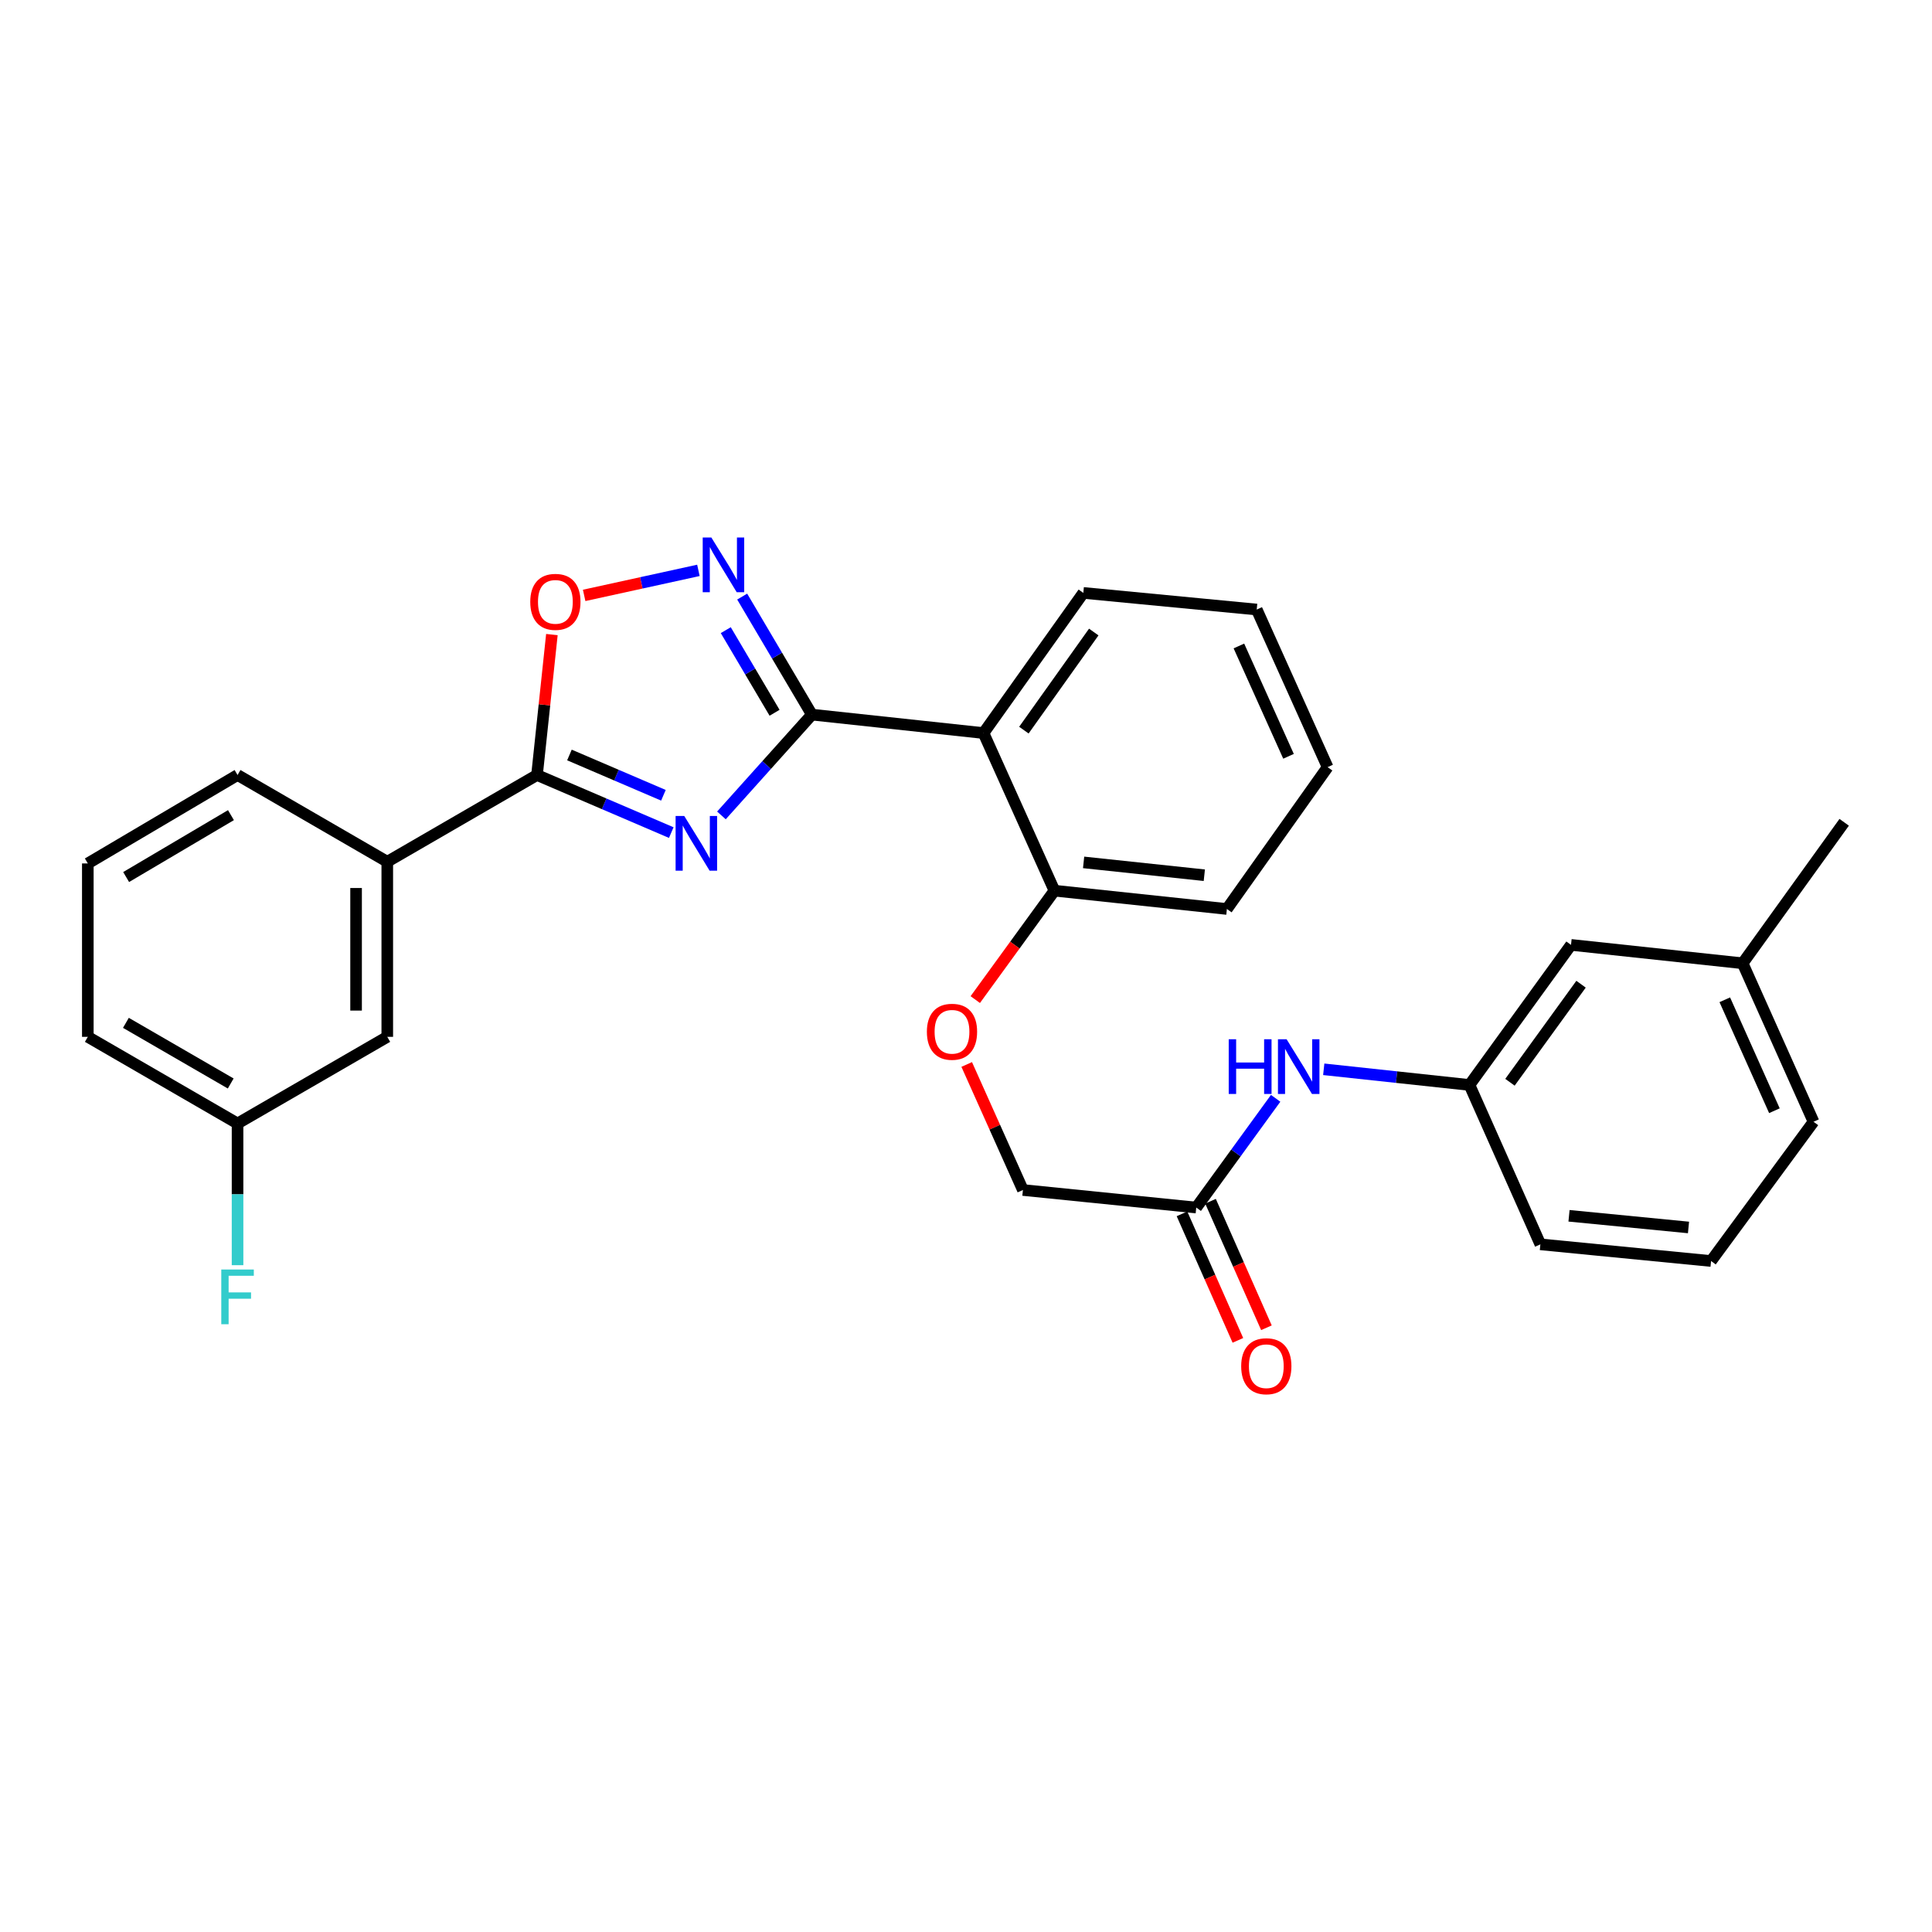 <?xml version='1.0' encoding='iso-8859-1'?>
<svg version='1.1' baseProfile='full'
              xmlns='http://www.w3.org/2000/svg'
                      xmlns:rdkit='http://www.rdkit.org/xml'
                      xmlns:xlink='http://www.w3.org/1999/xlink'
                  xml:space='preserve'
width='1000px' height='1000px' viewBox='0 0 1000 1000'>
<!-- END OF HEADER -->
<rect style='opacity:1.0;fill:#FFFFFF;stroke:none' width='1000' height='1000' x='0' y='0'> </rect>
<path class='bond-0' d='M 373.409,422.057 L 396.82,395.97' style='fill:none;fill-rule:evenodd;stroke:#0000FF;stroke-width:6px;stroke-linecap:butt;stroke-linejoin:miter;stroke-opacity:1' />
<path class='bond-0' d='M 396.82,395.97 L 420.231,369.883' style='fill:none;fill-rule:evenodd;stroke:#000000;stroke-width:6px;stroke-linecap:butt;stroke-linejoin:miter;stroke-opacity:1' />
<path class='bond-1' d='M 347.447,430.95 L 312.7,416.048' style='fill:none;fill-rule:evenodd;stroke:#0000FF;stroke-width:6px;stroke-linecap:butt;stroke-linejoin:miter;stroke-opacity:1' />
<path class='bond-1' d='M 312.7,416.048 L 277.953,401.146' style='fill:none;fill-rule:evenodd;stroke:#000000;stroke-width:6px;stroke-linecap:butt;stroke-linejoin:miter;stroke-opacity:1' />
<path class='bond-1' d='M 343.388,411.639 L 319.065,401.208' style='fill:none;fill-rule:evenodd;stroke:#0000FF;stroke-width:6px;stroke-linecap:butt;stroke-linejoin:miter;stroke-opacity:1' />
<path class='bond-1' d='M 319.065,401.208 L 294.742,390.776' style='fill:none;fill-rule:evenodd;stroke:#000000;stroke-width:6px;stroke-linecap:butt;stroke-linejoin:miter;stroke-opacity:1' />
<path class='bond-2' d='M 420.231,369.883 L 402.192,339.338' style='fill:none;fill-rule:evenodd;stroke:#000000;stroke-width:6px;stroke-linecap:butt;stroke-linejoin:miter;stroke-opacity:1' />
<path class='bond-2' d='M 402.192,339.338 L 384.153,308.793' style='fill:none;fill-rule:evenodd;stroke:#0000FF;stroke-width:6px;stroke-linecap:butt;stroke-linejoin:miter;stroke-opacity:1' />
<path class='bond-2' d='M 400.915,368.931 L 388.288,347.549' style='fill:none;fill-rule:evenodd;stroke:#000000;stroke-width:6px;stroke-linecap:butt;stroke-linejoin:miter;stroke-opacity:1' />
<path class='bond-2' d='M 388.288,347.549 L 375.661,326.168' style='fill:none;fill-rule:evenodd;stroke:#0000FF;stroke-width:6px;stroke-linecap:butt;stroke-linejoin:miter;stroke-opacity:1' />
<path class='bond-3' d='M 420.231,369.883 L 509.061,379.428' style='fill:none;fill-rule:evenodd;stroke:#000000;stroke-width:6px;stroke-linecap:butt;stroke-linejoin:miter;stroke-opacity:1' />
<path class='bond-4' d='M 277.953,401.146 L 281.806,364.8' style='fill:none;fill-rule:evenodd;stroke:#000000;stroke-width:6px;stroke-linecap:butt;stroke-linejoin:miter;stroke-opacity:1' />
<path class='bond-4' d='M 281.806,364.8 L 285.658,328.453' style='fill:none;fill-rule:evenodd;stroke:#FF0000;stroke-width:6px;stroke-linecap:butt;stroke-linejoin:miter;stroke-opacity:1' />
<path class='bond-5' d='M 277.953,401.146 L 200.453,446.037' style='fill:none;fill-rule:evenodd;stroke:#000000;stroke-width:6px;stroke-linecap:butt;stroke-linejoin:miter;stroke-opacity:1' />
<path class='bond-29' d='M 361.495,295.223 L 331.926,301.699' style='fill:none;fill-rule:evenodd;stroke:#0000FF;stroke-width:6px;stroke-linecap:butt;stroke-linejoin:miter;stroke-opacity:1' />
<path class='bond-29' d='M 331.926,301.699 L 302.357,308.175' style='fill:none;fill-rule:evenodd;stroke:#FF0000;stroke-width:6px;stroke-linecap:butt;stroke-linejoin:miter;stroke-opacity:1' />
<path class='bond-7' d='M 509.061,379.428 L 545.778,461.009' style='fill:none;fill-rule:evenodd;stroke:#000000;stroke-width:6px;stroke-linecap:butt;stroke-linejoin:miter;stroke-opacity:1' />
<path class='bond-17' d='M 509.061,379.428 L 560.724,306.889' style='fill:none;fill-rule:evenodd;stroke:#000000;stroke-width:6px;stroke-linecap:butt;stroke-linejoin:miter;stroke-opacity:1' />
<path class='bond-17' d='M 529.963,377.915 L 566.127,327.138' style='fill:none;fill-rule:evenodd;stroke:#000000;stroke-width:6px;stroke-linecap:butt;stroke-linejoin:miter;stroke-opacity:1' />
<path class='bond-10' d='M 200.453,446.037 L 200.453,536.669' style='fill:none;fill-rule:evenodd;stroke:#000000;stroke-width:6px;stroke-linecap:butt;stroke-linejoin:miter;stroke-opacity:1' />
<path class='bond-10' d='M 184.306,459.631 L 184.306,523.074' style='fill:none;fill-rule:evenodd;stroke:#000000;stroke-width:6px;stroke-linecap:butt;stroke-linejoin:miter;stroke-opacity:1' />
<path class='bond-19' d='M 200.453,446.037 L 122.954,401.146' style='fill:none;fill-rule:evenodd;stroke:#000000;stroke-width:6px;stroke-linecap:butt;stroke-linejoin:miter;stroke-opacity:1' />
<path class='bond-6' d='M 619.178,625.024 L 529.46,615.945' style='fill:none;fill-rule:evenodd;stroke:#000000;stroke-width:6px;stroke-linecap:butt;stroke-linejoin:miter;stroke-opacity:1' />
<path class='bond-8' d='M 619.178,625.024 L 639.726,596.755' style='fill:none;fill-rule:evenodd;stroke:#000000;stroke-width:6px;stroke-linecap:butt;stroke-linejoin:miter;stroke-opacity:1' />
<path class='bond-8' d='M 639.726,596.755 L 660.273,568.487' style='fill:none;fill-rule:evenodd;stroke:#0000FF;stroke-width:6px;stroke-linecap:butt;stroke-linejoin:miter;stroke-opacity:1' />
<path class='bond-12' d='M 611.793,628.287 L 626.264,661.03' style='fill:none;fill-rule:evenodd;stroke:#000000;stroke-width:6px;stroke-linecap:butt;stroke-linejoin:miter;stroke-opacity:1' />
<path class='bond-12' d='M 626.264,661.03 L 640.734,693.772' style='fill:none;fill-rule:evenodd;stroke:#FF0000;stroke-width:6px;stroke-linecap:butt;stroke-linejoin:miter;stroke-opacity:1' />
<path class='bond-12' d='M 626.563,621.76 L 641.033,654.502' style='fill:none;fill-rule:evenodd;stroke:#000000;stroke-width:6px;stroke-linecap:butt;stroke-linejoin:miter;stroke-opacity:1' />
<path class='bond-12' d='M 641.033,654.502 L 655.503,687.245' style='fill:none;fill-rule:evenodd;stroke:#FF0000;stroke-width:6px;stroke-linecap:butt;stroke-linejoin:miter;stroke-opacity:1' />
<path class='bond-9' d='M 545.778,461.009 L 525.289,489.197' style='fill:none;fill-rule:evenodd;stroke:#000000;stroke-width:6px;stroke-linecap:butt;stroke-linejoin:miter;stroke-opacity:1' />
<path class='bond-9' d='M 525.289,489.197 L 504.799,517.385' style='fill:none;fill-rule:evenodd;stroke:#FF0000;stroke-width:6px;stroke-linecap:butt;stroke-linejoin:miter;stroke-opacity:1' />
<path class='bond-23' d='M 545.778,461.009 L 635.039,470.491' style='fill:none;fill-rule:evenodd;stroke:#000000;stroke-width:6px;stroke-linecap:butt;stroke-linejoin:miter;stroke-opacity:1' />
<path class='bond-23' d='M 560.873,446.374 L 623.355,453.012' style='fill:none;fill-rule:evenodd;stroke:#000000;stroke-width:6px;stroke-linecap:butt;stroke-linejoin:miter;stroke-opacity:1' />
<path class='bond-11' d='M 685.167,553.466 L 722.881,557.519' style='fill:none;fill-rule:evenodd;stroke:#0000FF;stroke-width:6px;stroke-linecap:butt;stroke-linejoin:miter;stroke-opacity:1' />
<path class='bond-11' d='M 722.881,557.519 L 760.595,561.573' style='fill:none;fill-rule:evenodd;stroke:#000000;stroke-width:6px;stroke-linecap:butt;stroke-linejoin:miter;stroke-opacity:1' />
<path class='bond-13' d='M 500.366,550.966 L 514.913,583.455' style='fill:none;fill-rule:evenodd;stroke:#FF0000;stroke-width:6px;stroke-linecap:butt;stroke-linejoin:miter;stroke-opacity:1' />
<path class='bond-13' d='M 514.913,583.455 L 529.46,615.945' style='fill:none;fill-rule:evenodd;stroke:#000000;stroke-width:6px;stroke-linecap:butt;stroke-linejoin:miter;stroke-opacity:1' />
<path class='bond-15' d='M 200.453,536.669 L 122.954,581.515' style='fill:none;fill-rule:evenodd;stroke:#000000;stroke-width:6px;stroke-linecap:butt;stroke-linejoin:miter;stroke-opacity:1' />
<path class='bond-14' d='M 760.595,561.573 L 813.155,489.07' style='fill:none;fill-rule:evenodd;stroke:#000000;stroke-width:6px;stroke-linecap:butt;stroke-linejoin:miter;stroke-opacity:1' />
<path class='bond-14' d='M 781.553,560.175 L 818.345,509.423' style='fill:none;fill-rule:evenodd;stroke:#000000;stroke-width:6px;stroke-linecap:butt;stroke-linejoin:miter;stroke-opacity:1' />
<path class='bond-22' d='M 760.595,561.573 L 797.295,644.069' style='fill:none;fill-rule:evenodd;stroke:#000000;stroke-width:6px;stroke-linecap:butt;stroke-linejoin:miter;stroke-opacity:1' />
<path class='bond-18' d='M 813.155,489.07 L 901.985,498.588' style='fill:none;fill-rule:evenodd;stroke:#000000;stroke-width:6px;stroke-linecap:butt;stroke-linejoin:miter;stroke-opacity:1' />
<path class='bond-16' d='M 122.954,581.515 L 122.954,618.185' style='fill:none;fill-rule:evenodd;stroke:#000000;stroke-width:6px;stroke-linecap:butt;stroke-linejoin:miter;stroke-opacity:1' />
<path class='bond-16' d='M 122.954,618.185 L 122.954,654.856' style='fill:none;fill-rule:evenodd;stroke:#33CCCC;stroke-width:6px;stroke-linecap:butt;stroke-linejoin:miter;stroke-opacity:1' />
<path class='bond-30' d='M 122.954,581.515 L 45.455,536.669' style='fill:none;fill-rule:evenodd;stroke:#000000;stroke-width:6px;stroke-linecap:butt;stroke-linejoin:miter;stroke-opacity:1' />
<path class='bond-30' d='M 119.417,560.812 L 65.167,529.42' style='fill:none;fill-rule:evenodd;stroke:#000000;stroke-width:6px;stroke-linecap:butt;stroke-linejoin:miter;stroke-opacity:1' />
<path class='bond-27' d='M 560.724,306.889 L 650.478,315.492' style='fill:none;fill-rule:evenodd;stroke:#000000;stroke-width:6px;stroke-linecap:butt;stroke-linejoin:miter;stroke-opacity:1' />
<path class='bond-26' d='M 901.985,498.588 L 954.545,425.619' style='fill:none;fill-rule:evenodd;stroke:#000000;stroke-width:6px;stroke-linecap:butt;stroke-linejoin:miter;stroke-opacity:1' />
<path class='bond-32' d='M 901.985,498.588 L 938.676,580.618' style='fill:none;fill-rule:evenodd;stroke:#000000;stroke-width:6px;stroke-linecap:butt;stroke-linejoin:miter;stroke-opacity:1' />
<path class='bond-32' d='M 892.748,517.486 L 918.432,574.906' style='fill:none;fill-rule:evenodd;stroke:#000000;stroke-width:6px;stroke-linecap:butt;stroke-linejoin:miter;stroke-opacity:1' />
<path class='bond-20' d='M 122.954,401.146 L 45.455,446.916' style='fill:none;fill-rule:evenodd;stroke:#000000;stroke-width:6px;stroke-linecap:butt;stroke-linejoin:miter;stroke-opacity:1' />
<path class='bond-20' d='M 119.54,421.916 L 65.291,453.954' style='fill:none;fill-rule:evenodd;stroke:#000000;stroke-width:6px;stroke-linecap:butt;stroke-linejoin:miter;stroke-opacity:1' />
<path class='bond-24' d='M 45.455,446.916 L 45.455,536.669' style='fill:none;fill-rule:evenodd;stroke:#000000;stroke-width:6px;stroke-linecap:butt;stroke-linejoin:miter;stroke-opacity:1' />
<path class='bond-21' d='M 885.649,652.699 L 797.295,644.069' style='fill:none;fill-rule:evenodd;stroke:#000000;stroke-width:6px;stroke-linecap:butt;stroke-linejoin:miter;stroke-opacity:1' />
<path class='bond-21' d='M 873.966,635.333 L 812.118,629.292' style='fill:none;fill-rule:evenodd;stroke:#000000;stroke-width:6px;stroke-linecap:butt;stroke-linejoin:miter;stroke-opacity:1' />
<path class='bond-25' d='M 885.649,652.699 L 938.676,580.618' style='fill:none;fill-rule:evenodd;stroke:#000000;stroke-width:6px;stroke-linecap:butt;stroke-linejoin:miter;stroke-opacity:1' />
<path class='bond-31' d='M 635.039,470.491 L 687.168,397.074' style='fill:none;fill-rule:evenodd;stroke:#000000;stroke-width:6px;stroke-linecap:butt;stroke-linejoin:miter;stroke-opacity:1' />
<path class='bond-28' d='M 650.478,315.492 L 687.168,397.074' style='fill:none;fill-rule:evenodd;stroke:#000000;stroke-width:6px;stroke-linecap:butt;stroke-linejoin:miter;stroke-opacity:1' />
<path class='bond-28' d='M 641.254,334.353 L 666.938,391.46' style='fill:none;fill-rule:evenodd;stroke:#000000;stroke-width:6px;stroke-linecap:butt;stroke-linejoin:miter;stroke-opacity:1' />
<path  class='atom-0' d='M 354.171 422.358
L 363.451 437.358
Q 364.371 438.838, 365.851 441.518
Q 367.331 444.198, 367.411 444.358
L 367.411 422.358
L 371.171 422.358
L 371.171 450.678
L 367.291 450.678
L 357.331 434.278
Q 356.171 432.358, 354.931 430.158
Q 353.731 427.958, 353.371 427.278
L 353.371 450.678
L 349.691 450.678
L 349.691 422.358
L 354.171 422.358
' fill='#0000FF'/>
<path  class='atom-3' d='M 368.202 278.223
L 377.482 293.223
Q 378.402 294.703, 379.882 297.383
Q 381.362 300.063, 381.442 300.223
L 381.442 278.223
L 385.202 278.223
L 385.202 306.543
L 381.322 306.543
L 371.362 290.143
Q 370.202 288.223, 368.962 286.023
Q 367.762 283.823, 367.402 283.143
L 367.402 306.543
L 363.722 306.543
L 363.722 278.223
L 368.202 278.223
' fill='#0000FF'/>
<path  class='atom-5' d='M 274.462 311.517
Q 274.462 304.717, 277.822 300.917
Q 281.182 297.117, 287.462 297.117
Q 293.742 297.117, 297.102 300.917
Q 300.462 304.717, 300.462 311.517
Q 300.462 318.397, 297.062 322.317
Q 293.662 326.197, 287.462 326.197
Q 281.222 326.197, 277.822 322.317
Q 274.462 318.437, 274.462 311.517
M 287.462 322.997
Q 291.782 322.997, 294.102 320.117
Q 296.462 317.197, 296.462 311.517
Q 296.462 305.957, 294.102 303.157
Q 291.782 300.317, 287.462 300.317
Q 283.142 300.317, 280.782 303.117
Q 278.462 305.917, 278.462 311.517
Q 278.462 317.237, 280.782 320.117
Q 283.142 322.997, 287.462 322.997
' fill='#FF0000'/>
<path  class='atom-9' d='M 635.985 537.912
L 639.825 537.912
L 639.825 549.952
L 654.305 549.952
L 654.305 537.912
L 658.145 537.912
L 658.145 566.232
L 654.305 566.232
L 654.305 553.152
L 639.825 553.152
L 639.825 566.232
L 635.985 566.232
L 635.985 537.912
' fill='#0000FF'/>
<path  class='atom-9' d='M 665.945 537.912
L 675.225 552.912
Q 676.145 554.392, 677.625 557.072
Q 679.105 559.752, 679.185 559.912
L 679.185 537.912
L 682.945 537.912
L 682.945 566.232
L 679.065 566.232
L 669.105 549.832
Q 667.945 547.912, 666.705 545.712
Q 665.505 543.512, 665.145 542.832
L 665.145 566.232
L 661.465 566.232
L 661.465 537.912
L 665.945 537.912
' fill='#0000FF'/>
<path  class='atom-10' d='M 479.752 534.04
Q 479.752 527.24, 483.112 523.44
Q 486.472 519.64, 492.752 519.64
Q 499.032 519.64, 502.392 523.44
Q 505.752 527.24, 505.752 534.04
Q 505.752 540.92, 502.352 544.84
Q 498.952 548.72, 492.752 548.72
Q 486.512 548.72, 483.112 544.84
Q 479.752 540.96, 479.752 534.04
M 492.752 545.52
Q 497.072 545.52, 499.392 542.64
Q 501.752 539.72, 501.752 534.04
Q 501.752 528.48, 499.392 525.68
Q 497.072 522.84, 492.752 522.84
Q 488.432 522.84, 486.072 525.64
Q 483.752 528.44, 483.752 534.04
Q 483.752 539.76, 486.072 542.64
Q 488.432 545.52, 492.752 545.52
' fill='#FF0000'/>
<path  class='atom-13' d='M 642.438 707.151
Q 642.438 700.351, 645.798 696.551
Q 649.158 692.751, 655.438 692.751
Q 661.718 692.751, 665.078 696.551
Q 668.438 700.351, 668.438 707.151
Q 668.438 714.031, 665.038 717.951
Q 661.638 721.831, 655.438 721.831
Q 649.198 721.831, 645.798 717.951
Q 642.438 714.071, 642.438 707.151
M 655.438 718.631
Q 659.758 718.631, 662.078 715.751
Q 664.438 712.831, 664.438 707.151
Q 664.438 701.591, 662.078 698.791
Q 659.758 695.951, 655.438 695.951
Q 651.118 695.951, 648.758 698.751
Q 646.438 701.551, 646.438 707.151
Q 646.438 712.871, 648.758 715.751
Q 651.118 718.631, 655.438 718.631
' fill='#FF0000'/>
<path  class='atom-17' d='M 114.534 657.099
L 131.374 657.099
L 131.374 660.339
L 118.334 660.339
L 118.334 668.939
L 129.934 668.939
L 129.934 672.219
L 118.334 672.219
L 118.334 685.419
L 114.534 685.419
L 114.534 657.099
' fill='#33CCCC'/>
</svg>
